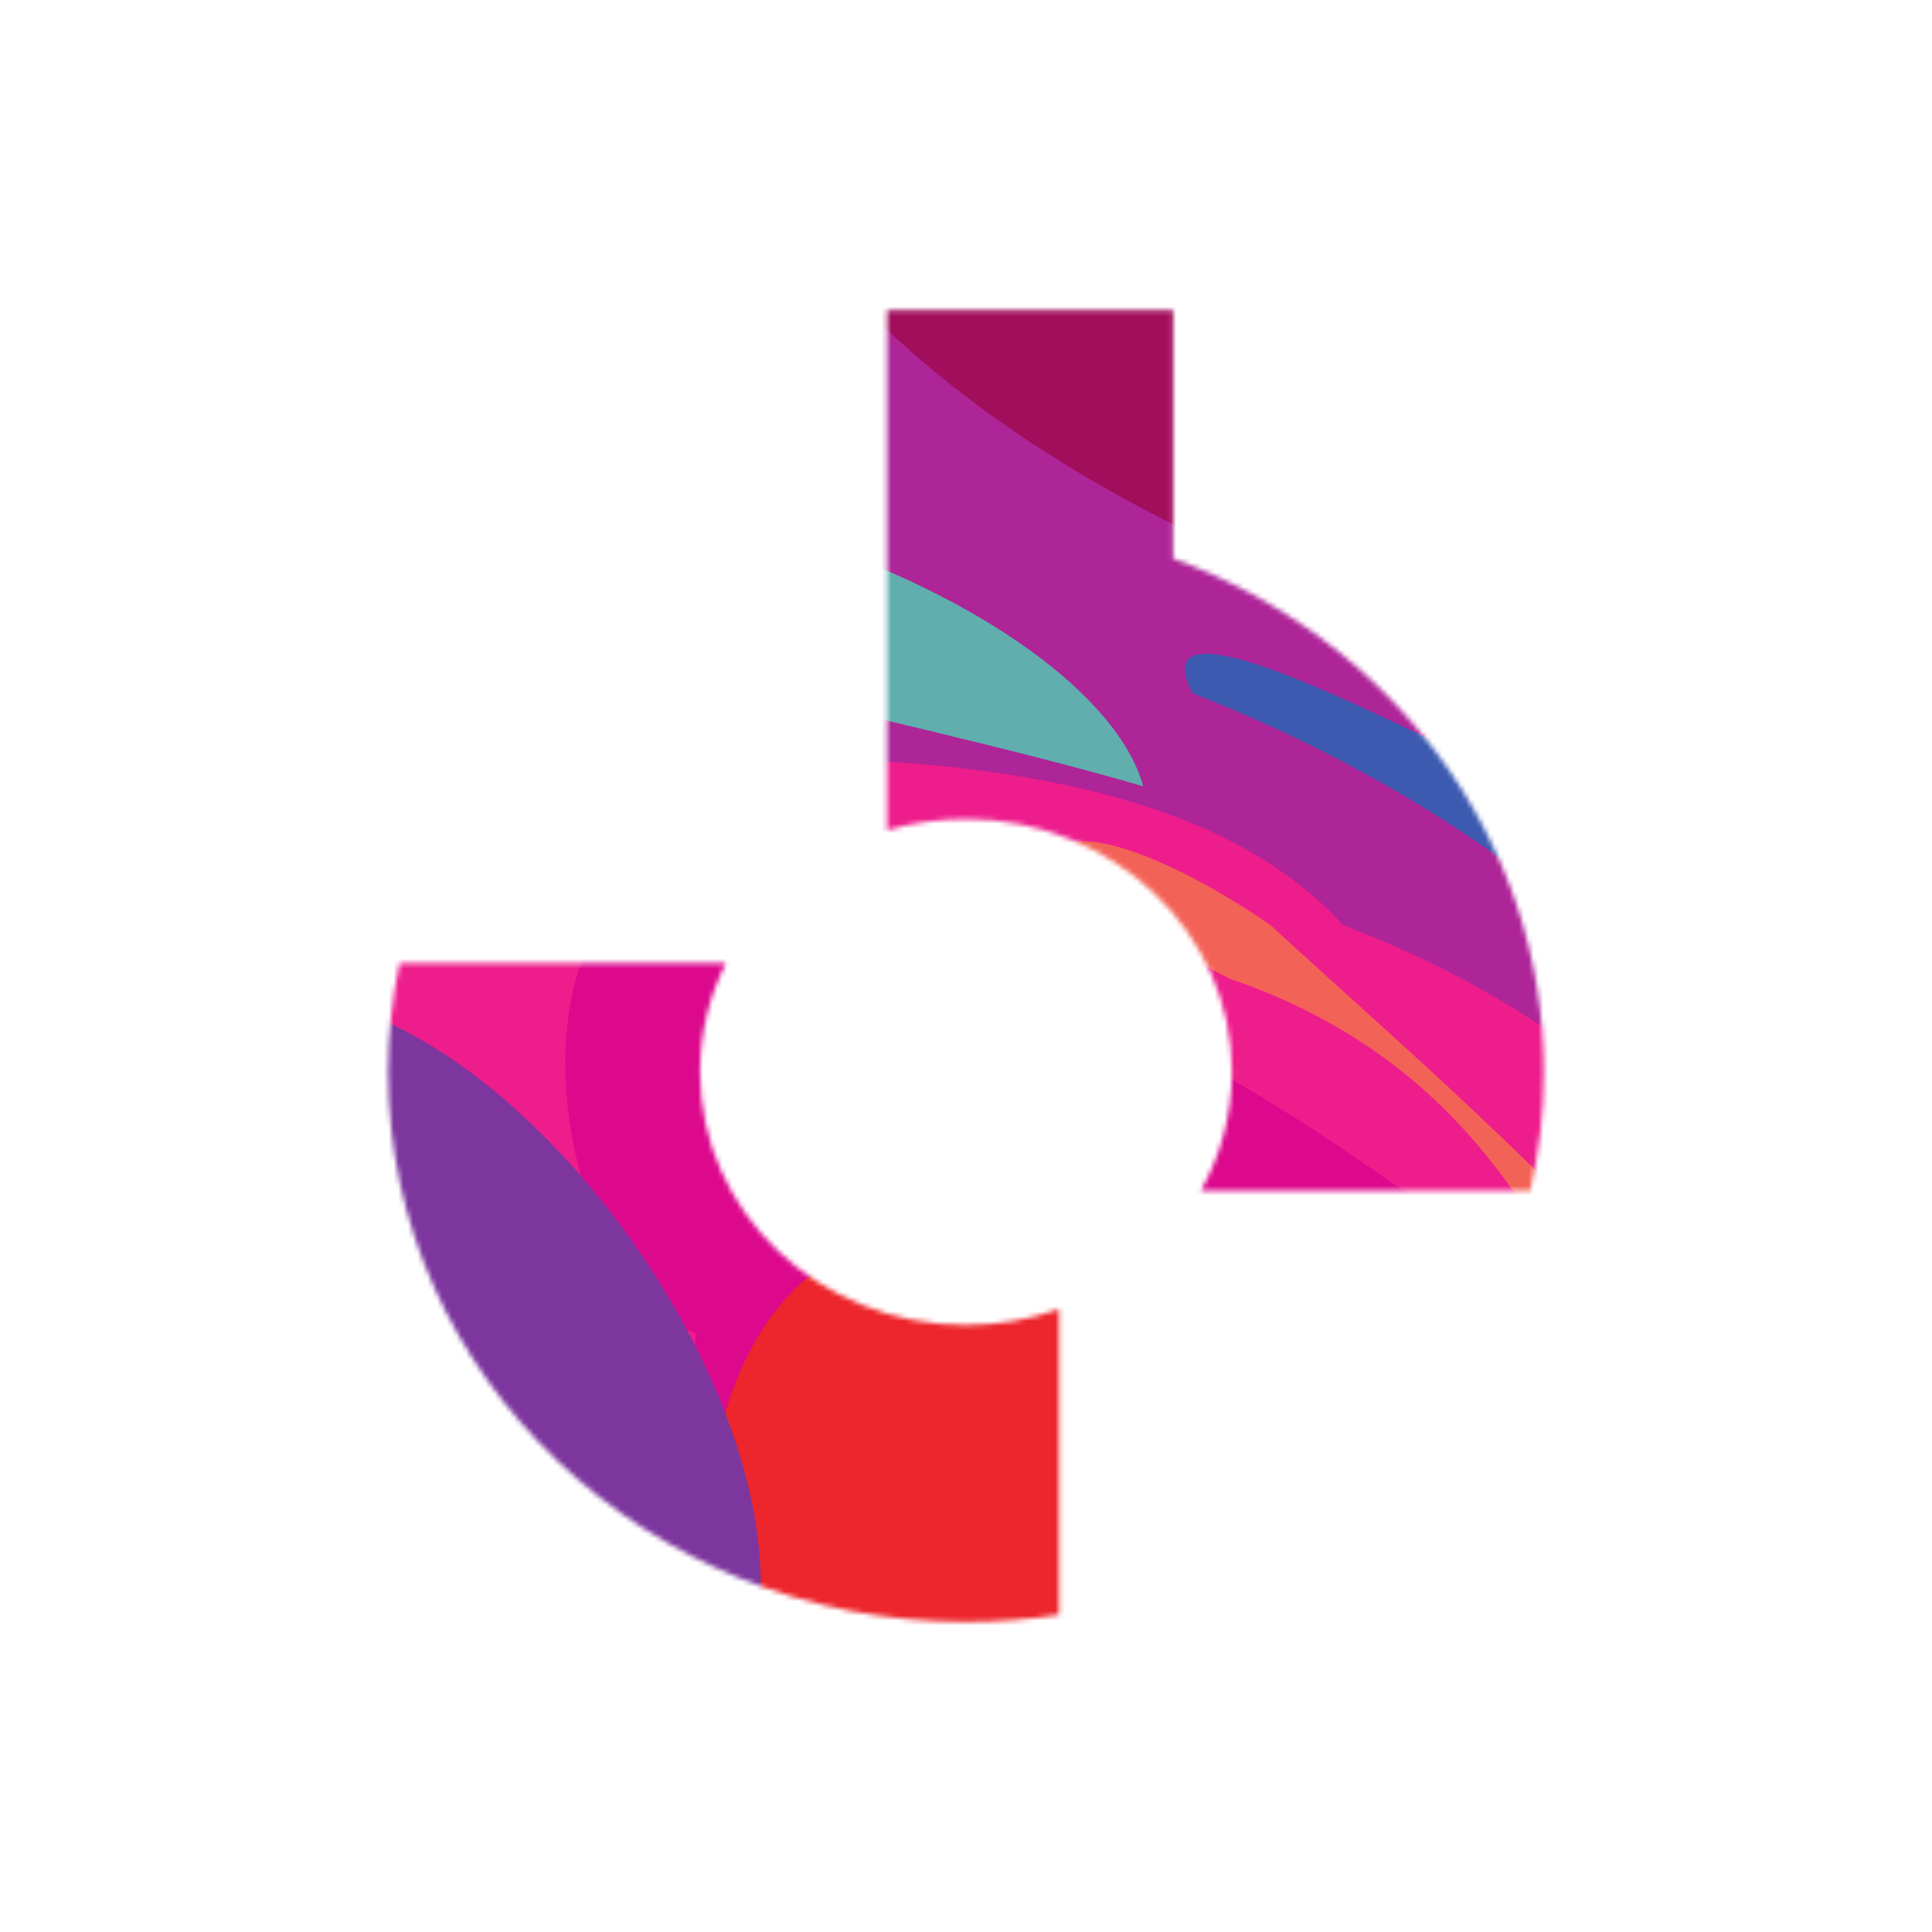 <svg xmlns="http://www.w3.org/2000/svg" fill="none" viewBox="0 0 400 400" height="400" width="400">
<g clip-path="url(#clip0_131_2499)">
<path fill="white" d="M400 0H0V400H400V0Z"></path>
<mask height="272" width="240" y="64" x="80" maskUnits="userSpaceOnUse" style="mask-type:luminance" id="mask0_131_2499">
<path fill="white" d="M316.825 246.54H248.619C252.722 239.202 255.054 230.839 255.054 221.948C255.054 193.017 230.404 169.565 199.996 169.565C194.312 169.565 188.825 170.383 183.659 171.911V64.195H242.894V115.645C287.777 132.056 319.635 173.457 319.635 221.948C319.635 230.393 318.663 238.615 316.825 246.54ZM219.258 334.333C212.988 335.291 206.554 335.804 199.996 335.804C133.932 335.804 80.366 284.834 80.366 221.948C80.366 214.238 81.181 206.701 82.714 199.413H150.294C146.866 206.239 144.947 213.882 144.947 221.948C144.947 250.887 169.596 274.339 199.996 274.339C206.776 274.339 213.26 273.174 219.258 271.042V334.333Z"></path>
</mask>
<g mask="url(#mask0_131_2499)">
<path fill="#AE2598" d="M363.487 46.59H60.831V369.52H363.487V46.59Z"></path>
<g filter="url(#filter0_f_131_2499)">
<path fill="#EE1D8C" d="M278.059 191.543C358.398 222.167 387.284 281.638 396.043 358.576C410.189 437.768 320.723 465.103 258.612 459.993C195.765 452.39 123.272 470.513 69.698 428.276C0.562 360.345 -11.229 245.192 37.348 162.531C114.639 159.266 232.464 141.351 278.059 191.543Z"></path>
</g>
<g filter="url(#filter1_f_131_2499)">
<path fill="#DC098D" d="M144.065 276.081C137.332 352.329 202.772 421.265 278.241 418.527C366.764 402.908 354.027 282.654 288.413 245.092C252.277 219.413 211.06 196.917 166.655 191.04C103.776 150.354 105.813 260.302 144.065 276.081Z"></path>
</g>
<g filter="url(#filter2_f_131_2499)">
<path fill="#ED252C" d="M220.22 269.444C137.18 206.546 111.723 398.501 212.989 362.562C258.449 342.983 252.043 296.653 220.22 269.444Z"></path>
</g>
<g filter="url(#filter3_f_131_2499)">
<path fill="#7D369E" d="M69.661 207.785C137.425 226.15 213.674 376.816 97.053 376.991C12.907 365.003 62.684 259.002 69.661 207.785Z"></path>
</g>
<g filter="url(#filter4_f_131_2499)">
<path fill="#F36257" d="M388.915 402.288C333.61 343.897 349.26 235.002 254.68 202.66C197.457 174.155 219.034 161.3 263.042 191.536C319.458 243.517 413.093 317.905 388.915 402.288Z"></path>
</g>
<g filter="url(#filter5_f_131_2499)">
<path fill="#60AEAD" d="M67.437 113.888C118.833 82.001 226.085 124.357 236.694 162.802C184.456 147.498 103.149 133.759 67.437 113.888Z"></path>
</g>
<g filter="url(#filter6_f_131_2499)">
<path fill="#3D5AB1" d="M246.88 143.525C334.971 177.904 405.382 251.018 398.655 348.357C490.517 336.545 404.879 192.232 341.43 173.615C324.171 170.15 232.35 114.975 246.88 143.525Z"></path>
</g>
<g filter="url(#filter7_f_131_2499)">
<path fill="#A10F5C" d="M180.96 65.696C262.035 144.64 392.772 138.658 466.989 229.336C499.227 268.083 516.995 278.918 478.589 230.92C413.204 144.782 306.903 114.593 229.825 46.316C214.626 13.613 152.945 36.053 180.96 65.696Z"></path>
</g>
</g>
</g>
<defs>
<filter color-interpolation-filters="sRGB" filterUnits="userSpaceOnUse" height="346.838" width="432.719" y="135.255" x="-13.675" id="filter0_f_131_2499">
<feFlood result="BackgroundImageFix" flood-opacity="0"></feFlood>
<feBlend result="shape" in2="BackgroundImageFix" in="SourceGraphic" mode="normal"></feBlend>
<feGaussianBlur result="effect1_foregroundBlur_131_2499" stdDeviation="10.754"></feGaussianBlur>
</filter>
<filter color-interpolation-filters="sRGB" filterUnits="userSpaceOnUse" height="279.553" width="267.106" y="160.559" x="95.534" id="filter1_f_131_2499">
<feFlood result="BackgroundImageFix" flood-opacity="0"></feFlood>
<feBlend result="shape" in2="BackgroundImageFix" in="SourceGraphic" mode="normal"></feBlend>
<feGaussianBlur result="effect1_foregroundBlur_131_2499" stdDeviation="10.754"></feGaussianBlur>
</filter>
<filter color-interpolation-filters="sRGB" filterUnits="userSpaceOnUse" height="153.416" width="141.648" y="235.177" x="125.445" id="filter2_f_131_2499">
<feFlood result="BackgroundImageFix" flood-opacity="0"></feFlood>
<feBlend result="shape" in2="BackgroundImageFix" in="SourceGraphic" mode="normal"></feBlend>
<feGaussianBlur result="effect1_foregroundBlur_131_2499" stdDeviation="10.754"></feGaussianBlur>
</filter>
<filter color-interpolation-filters="sRGB" filterUnits="userSpaceOnUse" height="259.853" width="199.444" y="162.462" x="3.383" id="filter3_f_131_2499">
<feFlood result="BackgroundImageFix" flood-opacity="0"></feFlood>
<feBlend result="shape" in2="BackgroundImageFix" in="SourceGraphic" mode="normal"></feBlend>
<feGaussianBlur result="effect1_foregroundBlur_131_2499" stdDeviation="22.662"></feGaussianBlur>
</filter>
<filter color-interpolation-filters="sRGB" filterUnits="userSpaceOnUse" height="271.123" width="215.747" y="152.673" x="198.584" id="filter4_f_131_2499">
<feFlood result="BackgroundImageFix" flood-opacity="0"></feFlood>
<feBlend result="shape" in2="BackgroundImageFix" in="SourceGraphic" mode="normal"></feBlend>
<feGaussianBlur result="effect1_foregroundBlur_131_2499" stdDeviation="10.754"></feGaussianBlur>
</filter>
<filter color-interpolation-filters="sRGB" filterUnits="userSpaceOnUse" height="123.011" width="232.139" y="71.231" x="35.996" id="filter5_f_131_2499">
<feFlood result="BackgroundImageFix" flood-opacity="0"></feFlood>
<feBlend result="shape" in2="BackgroundImageFix" in="SourceGraphic" mode="normal"></feBlend>
<feGaussianBlur result="effect1_foregroundBlur_131_2499" stdDeviation="15.72"></feGaussianBlur>
</filter>
<filter color-interpolation-filters="sRGB" filterUnits="userSpaceOnUse" height="256.014" width="236.554" y="113.849" x="223.821" id="filter6_f_131_2499">
<feFlood result="BackgroundImageFix" flood-opacity="0"></feFlood>
<feBlend result="shape" in2="BackgroundImageFix" in="SourceGraphic" mode="normal"></feBlend>
<feGaussianBlur result="effect1_foregroundBlur_131_2499" stdDeviation="10.754"></feGaussianBlur>
</filter>
<filter color-interpolation-filters="sRGB" filterUnits="userSpaceOnUse" height="286.967" width="380.957" y="3.022" x="146.591" id="filter7_f_131_2499">
<feFlood result="BackgroundImageFix" flood-opacity="0"></feFlood>
<feBlend result="shape" in2="BackgroundImageFix" in="SourceGraphic" mode="normal"></feBlend>
<feGaussianBlur result="effect1_foregroundBlur_131_2499" stdDeviation="13.582"></feGaussianBlur>
</filter>
<clipPath id="clip0_131_2499">
<rect fill="white" height="400" width="400"></rect>
</clipPath>
</defs>
</svg>
